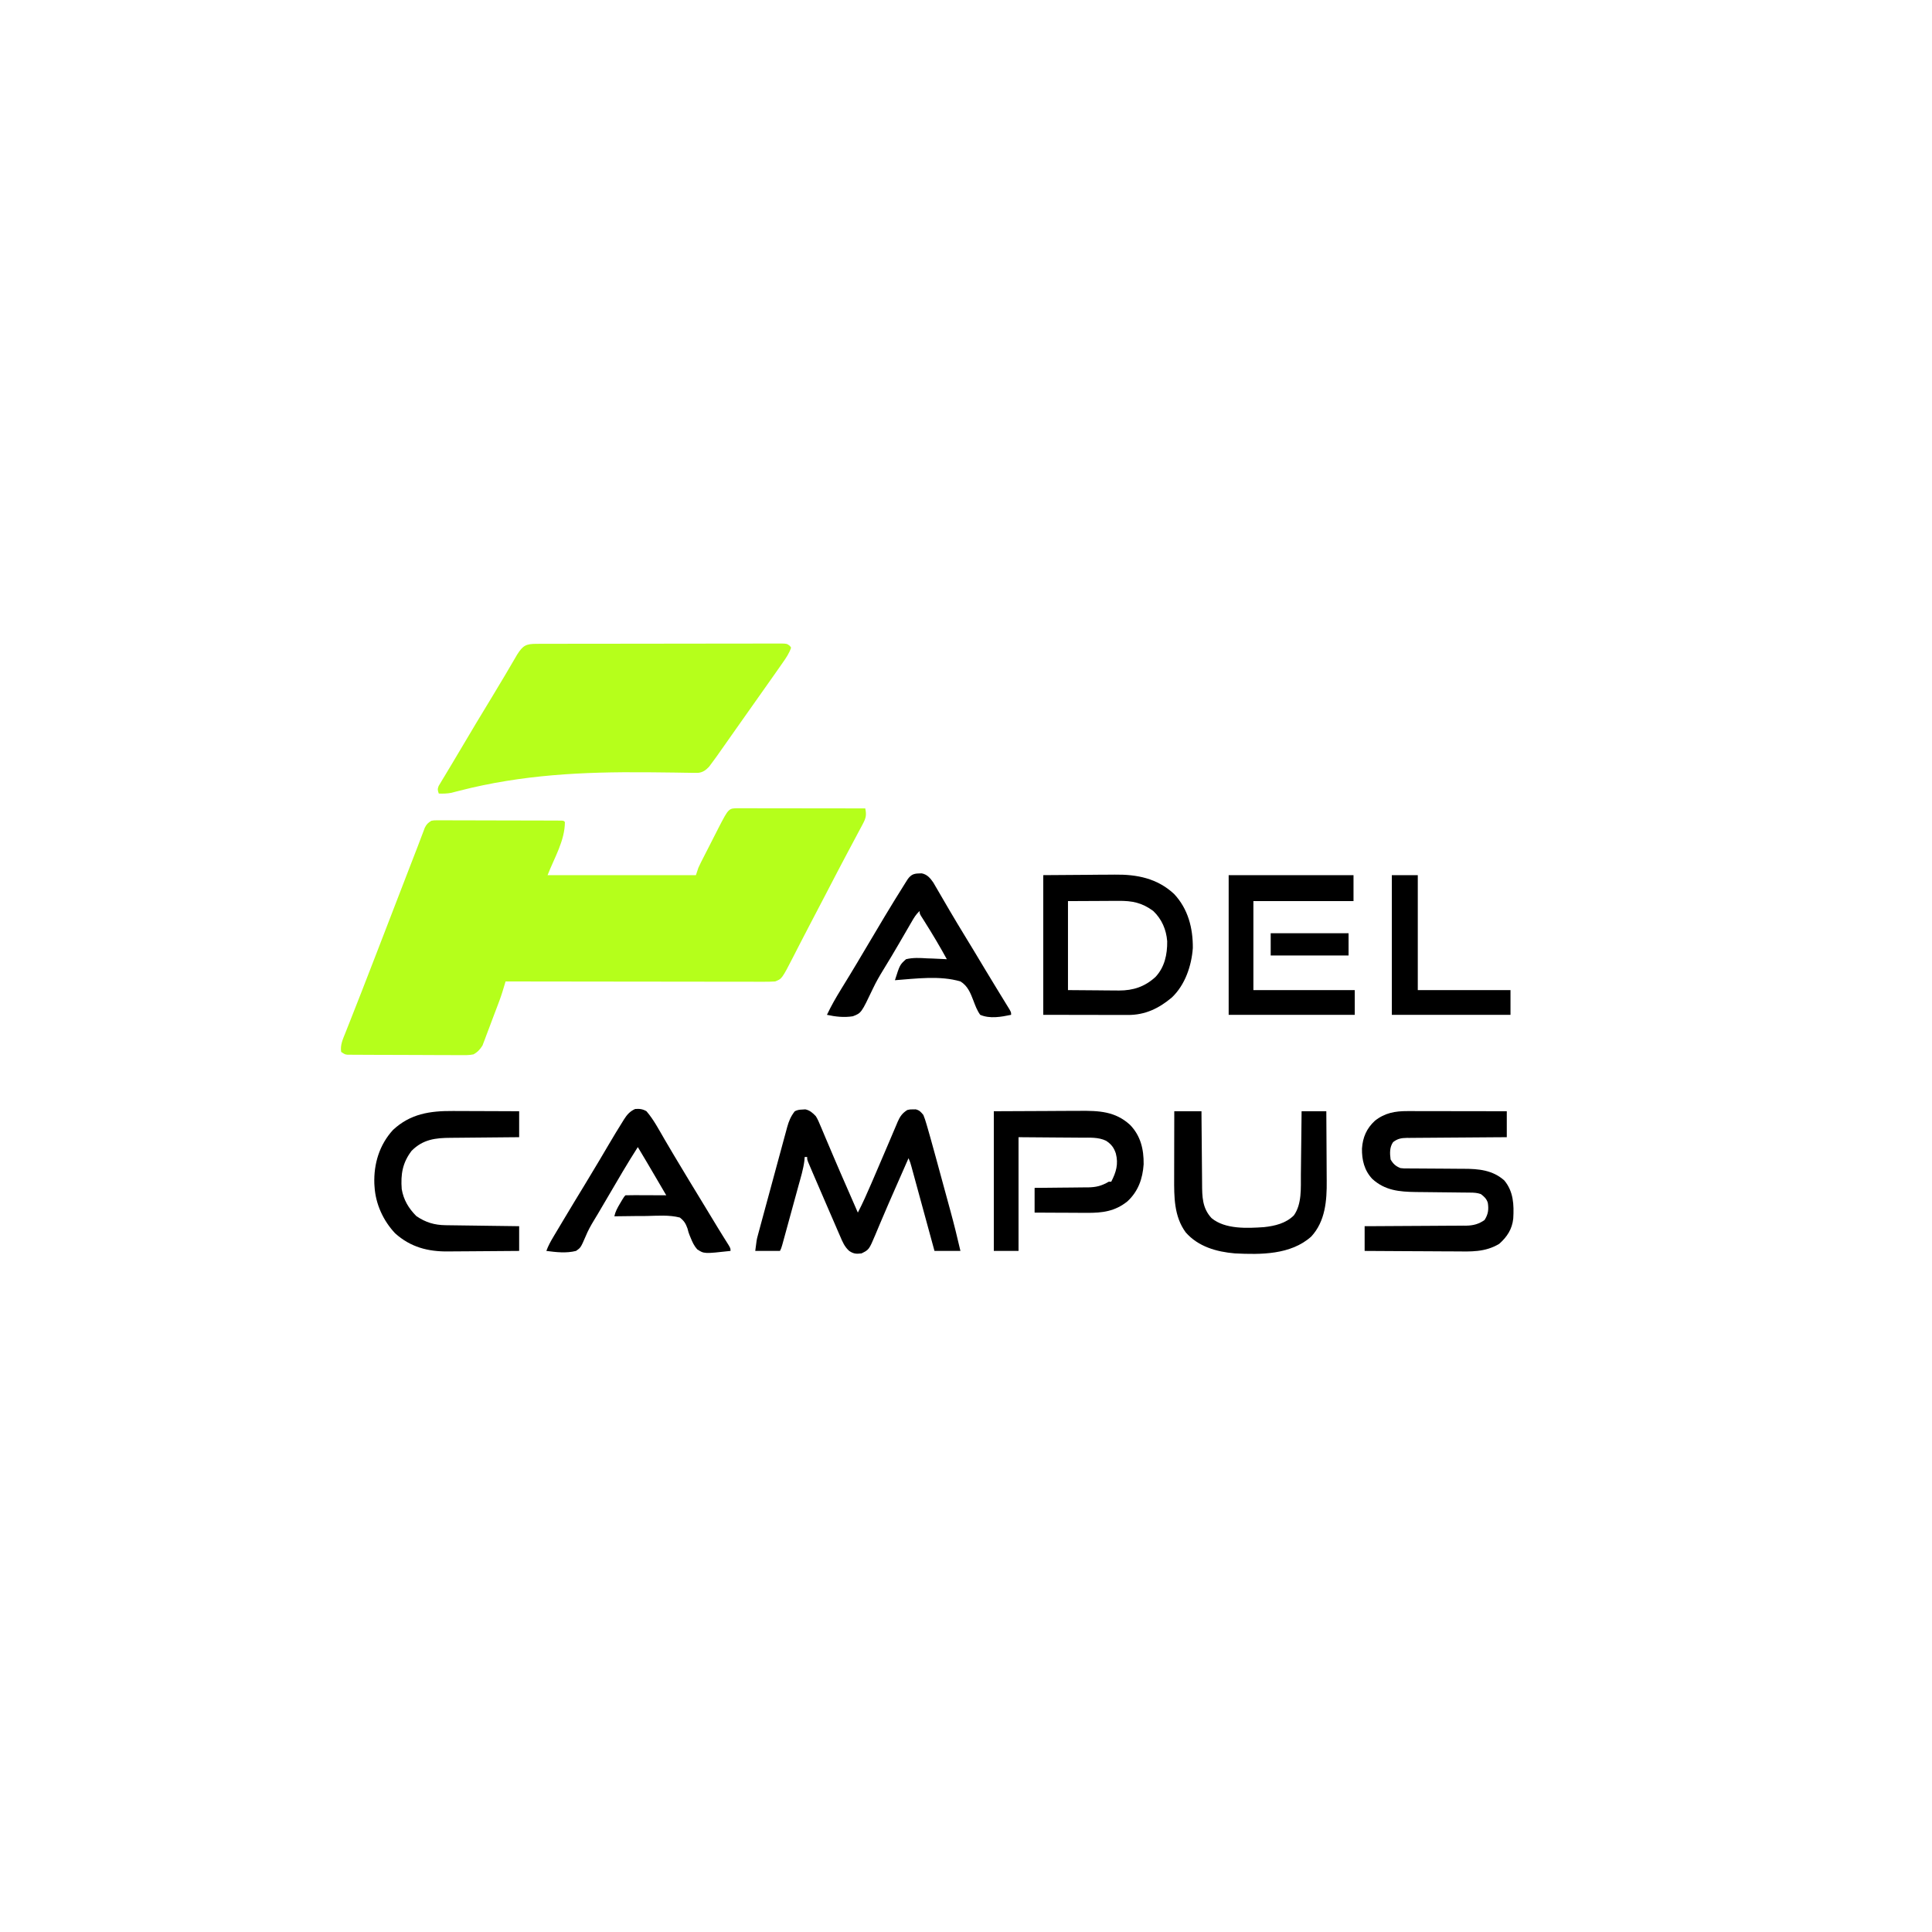 <?xml version="1.0" encoding="UTF-8"?>
<svg version="1.1" xmlns="http://www.w3.org/2000/svg" width="1563" height="1563">
<path d="M0 0 C0.903 -0.001 1.806 -0.003 2.737 -0.004 C4.227 0.001 4.227 0.001 5.747 0.007 C6.791 0.007 7.835 0.006 8.91 0.006 C12.373 0.007 15.836 0.015 19.299 0.023 C21.695 0.024 24.091 0.026 26.487 0.027 C32.803 0.031 39.12 0.041 45.436 0.052 C51.877 0.062 58.319 0.066 64.76 0.071 C77.406 0.082 90.052 0.099 102.697 0.12 C103.815 5.564 103.287 7.872 100.647 12.819 C100.317 13.447 99.988 14.075 99.649 14.722 C98.576 16.759 97.481 18.783 96.385 20.808 C95.635 22.221 94.888 23.634 94.141 25.049 C92.325 28.484 90.492 31.911 88.653 35.335 C86.985 38.45 85.345 41.581 83.704 44.711 C82.558 46.897 81.405 49.079 80.252 51.261 C77.035 57.364 73.869 63.493 70.697 69.62 C66.341 78.036 61.968 86.442 57.534 94.817 C55.05 99.519 52.606 104.239 50.182 108.972 C49.245 110.795 48.309 112.619 47.372 114.442 C46.475 116.191 45.584 117.944 44.693 119.696 C35.254 138.066 35.254 138.066 29.697 140.12 C26.746 140.307 23.891 140.381 20.94 140.361 C19.6 140.363 19.6 140.363 18.232 140.366 C15.232 140.369 12.232 140.358 9.232 140.347 C7.083 140.347 4.935 140.347 2.786 140.348 C-3.052 140.349 -8.89 140.337 -14.729 140.323 C-20.828 140.311 -26.927 140.309 -33.026 140.307 C-44.579 140.301 -56.132 140.284 -67.684 140.264 C-80.835 140.242 -93.986 140.231 -107.137 140.221 C-134.192 140.2 -161.247 140.165 -188.303 140.12 C-188.596 141.114 -188.596 141.114 -188.895 142.129 C-190.203 146.53 -191.505 150.911 -193.109 155.215 C-193.429 156.079 -193.75 156.943 -194.081 157.833 C-195.535 161.691 -196.992 165.547 -198.463 169.399 C-199.233 171.427 -199.996 173.459 -200.752 175.494 C-201.852 178.455 -202.975 181.407 -204.103 184.359 C-204.435 185.264 -204.766 186.169 -205.108 187.102 C-205.438 187.95 -205.768 188.798 -206.109 189.672 C-206.388 190.413 -206.668 191.153 -206.956 191.916 C-208.899 195.096 -211.022 197.384 -214.303 199.12 C-217.705 199.816 -221.02 199.774 -224.483 199.72 C-225.493 199.724 -226.504 199.728 -227.545 199.732 C-230.875 199.738 -234.203 199.709 -237.533 199.679 C-239.849 199.675 -242.165 199.672 -244.481 199.672 C-249.329 199.666 -254.176 199.643 -259.024 199.607 C-265.245 199.562 -271.466 199.547 -277.687 199.544 C-282.467 199.539 -287.246 199.524 -292.025 199.505 C-294.319 199.496 -296.614 199.489 -298.908 199.485 C-302.109 199.476 -305.31 199.453 -308.51 199.427 C-309.463 199.426 -310.415 199.425 -311.396 199.425 C-312.702 199.41 -312.702 199.41 -314.034 199.394 C-314.79 199.39 -315.547 199.385 -316.326 199.38 C-318.303 199.12 -318.303 199.12 -321.303 197.12 C-322.177 191.544 -319.96 186.892 -317.92 181.819 C-317.558 180.897 -317.197 179.974 -316.825 179.023 C-315.618 175.947 -314.398 172.878 -313.178 169.808 C-312.316 167.617 -311.456 165.427 -310.597 163.235 C-308.772 158.583 -306.944 153.932 -305.113 149.282 C-300.977 138.76 -296.916 128.209 -292.853 117.659 C-291.025 112.912 -289.193 108.166 -287.361 103.42 C-283.745 94.048 -280.131 84.676 -276.518 75.302 C-274.506 70.083 -272.494 64.865 -270.481 59.646 C-269.287 56.548 -268.092 53.449 -266.899 50.351 C-264.394 43.849 -261.88 37.35 -259.357 30.855 C-258.387 28.339 -257.435 25.816 -256.49 23.289 C-255.969 21.923 -255.449 20.557 -254.928 19.191 C-254.507 18.067 -254.087 16.943 -253.654 15.785 C-252.159 12.838 -251.084 11.836 -248.303 10.12 C-246.142 9.748 -246.142 9.748 -243.766 9.753 C-242.862 9.747 -241.957 9.742 -241.026 9.736 C-240.041 9.745 -239.057 9.754 -238.042 9.764 C-237 9.762 -235.957 9.76 -234.883 9.758 C-231.435 9.755 -227.988 9.773 -224.541 9.792 C-222.15 9.795 -219.759 9.797 -217.368 9.798 C-212.359 9.802 -207.35 9.817 -202.34 9.839 C-195.904 9.867 -189.467 9.878 -183.031 9.883 C-178.096 9.887 -173.16 9.897 -168.225 9.909 C-165.851 9.914 -163.476 9.919 -161.102 9.923 C-157.793 9.93 -154.484 9.943 -151.175 9.959 C-150.184 9.96 -149.194 9.961 -148.173 9.963 C-147.277 9.968 -146.381 9.974 -145.458 9.98 C-144.675 9.983 -143.892 9.986 -143.086 9.989 C-141.303 10.12 -141.303 10.12 -140.303 11.12 C-140.303 26.194 -148.839 40.071 -154.303 54.12 C-114.703 54.12 -75.103 54.12 -34.303 54.12 C-33.643 52.14 -32.983 50.16 -32.303 48.12 C-31.68 46.727 -31.026 45.347 -30.335 43.986 C-29.954 43.231 -29.573 42.477 -29.181 41.7 C-28.772 40.902 -28.364 40.105 -27.943 39.284 C-27.516 38.446 -27.09 37.608 -26.65 36.744 C-25.748 34.977 -24.843 33.21 -23.936 31.444 C-22.563 28.765 -21.202 26.08 -19.842 23.394 C-18.96 21.669 -18.077 19.945 -17.193 18.222 C-16.793 17.429 -16.393 16.636 -15.98 15.819 C-7.794 -0.009 -7.794 -0.009 0 0 Z " fill="#B5FF1B" transform="translate(597.303,653.88)"/>
<path d="M0 0 C0.861 -0.003 1.722 -0.006 2.61 -0.009 C5.512 -0.018 8.415 -0.019 11.318 -0.021 C13.392 -0.025 15.466 -0.03 17.541 -0.036 C23.187 -0.049 28.834 -0.055 34.48 -0.06 C38.004 -0.063 41.529 -0.067 45.053 -0.071 C56.068 -0.085 67.084 -0.095 78.1 -0.098 C90.835 -0.103 103.571 -0.121 116.307 -0.149 C126.139 -0.171 135.971 -0.181 145.802 -0.182 C151.681 -0.184 157.559 -0.19 163.437 -0.207 C168.963 -0.224 174.489 -0.226 180.016 -0.217 C182.048 -0.216 184.08 -0.221 186.112 -0.231 C188.879 -0.243 191.645 -0.238 194.412 -0.227 C195.628 -0.239 195.628 -0.239 196.869 -0.251 C202.313 -0.203 202.313 -0.203 204.792 1.663 C205.114 2.151 205.437 2.638 205.769 3.14 C204.193 7.78 201.688 11.423 198.894 15.39 C198.166 16.437 198.166 16.437 197.423 17.504 C195.878 19.72 194.325 21.931 192.769 24.14 C192.275 24.843 191.782 25.546 191.273 26.271 C188.286 30.52 185.288 34.761 182.285 38.999 C179.776 42.543 177.273 46.092 174.769 49.64 C173.769 51.057 172.769 52.474 171.769 53.89 C171.027 54.942 171.027 54.942 170.269 56.015 C168.769 58.14 167.269 60.265 165.769 62.39 C165.274 63.092 164.778 63.794 164.268 64.517 C163.272 65.928 162.277 67.338 161.28 68.748 C158.711 72.384 156.148 76.025 153.594 79.672 C144.88 92.1 144.88 92.1 140.832 97.515 C140.107 98.486 140.107 98.486 139.367 99.476 C136.754 102.198 134.446 103.956 130.583 104.381 C127.787 104.437 125.008 104.393 122.212 104.319 C121.142 104.304 120.071 104.289 118.969 104.273 C116.632 104.24 114.295 104.201 111.959 104.156 C106.225 104.053 100.491 104.008 94.756 103.963 C92.72 103.947 90.684 103.93 88.649 103.913 C37.099 103.496 -11.811 105.869 -62.077 118.727 C-63.325 119.044 -64.574 119.361 -65.861 119.688 C-67.466 120.109 -67.466 120.109 -69.104 120.54 C-72.542 121.2 -75.737 121.243 -79.231 121.14 C-80.17 118.633 -80.382 117.513 -79.361 114.991 C-78.654 113.82 -78.654 113.82 -77.934 112.625 C-77.129 111.268 -77.129 111.268 -76.308 109.884 C-75.403 108.402 -75.403 108.402 -74.481 106.89 C-73.543 105.32 -73.543 105.32 -72.585 103.718 C-71.21 101.417 -69.831 99.119 -68.446 96.824 C-66.163 93.036 -63.912 89.231 -61.664 85.422 C-53.362 71.361 -44.968 57.358 -36.463 43.419 C-32.853 37.492 -29.276 31.55 -25.754 25.57 C-25.205 24.638 -25.205 24.638 -24.645 23.688 C-22.893 20.713 -21.146 17.736 -19.406 14.754 C-18.785 13.697 -18.164 12.64 -17.524 11.551 C-16.983 10.624 -16.441 9.697 -15.884 8.742 C-11.13 1.259 -8.665 -0.009 0 0 Z " fill="#B6FF1B" transform="translate(434.231,520.86)"/>
<path d="M0 0 C0.748 -0.049 1.495 -0.098 2.266 -0.148 C5.909 0.619 8.251 2.73 10.75 5.375 C12.29 7.809 13.371 10.361 14.457 13.023 C14.78 13.777 15.103 14.531 15.436 15.307 C16.493 17.782 17.528 20.266 18.562 22.75 C19.296 24.477 20.031 26.203 20.767 27.928 C22.309 31.543 23.843 35.161 25.373 38.781 C28.904 47.117 32.54 55.406 36.17 63.7 C37.994 67.87 39.811 72.042 41.629 76.215 C42.239 77.615 42.849 79.014 43.459 80.414 C43.885 81.391 44.311 82.368 44.75 83.375 C48.676 75.785 52.135 68.04 55.5 60.188 C56.053 58.908 56.606 57.629 57.16 56.35 C60.153 49.434 63.121 42.508 66.061 35.57 C67.575 32.003 69.1 28.442 70.627 24.881 C71.372 23.134 72.113 21.385 72.849 19.633 C73.887 17.164 74.941 14.703 76 12.242 C76.305 11.505 76.61 10.768 76.924 10.008 C78.824 5.649 80.621 3.016 84.75 0.375 C87.066 -0.156 87.066 -0.156 89.312 -0.125 C90.428 -0.14 90.428 -0.14 91.566 -0.156 C94.659 0.596 95.712 1.936 97.75 4.375 C98.717 6.783 99.493 9.031 100.191 11.512 C100.399 12.214 100.607 12.917 100.822 13.641 C101.48 15.881 102.117 18.127 102.75 20.375 C102.952 21.086 103.155 21.798 103.364 22.531 C104.843 27.738 106.271 32.959 107.691 38.184 C108.145 39.846 108.599 41.509 109.054 43.172 C109.998 46.629 110.939 50.088 111.88 53.546 C113.071 57.928 114.268 62.309 115.466 66.689 C116.403 70.115 117.337 73.541 118.269 76.967 C118.709 78.58 119.149 80.194 119.591 81.807 C122.547 92.615 125.235 103.455 127.75 114.375 C120.82 114.375 113.89 114.375 106.75 114.375 C106.149 112.174 105.549 109.973 104.93 107.706 C102.948 100.445 100.964 93.184 98.979 85.925 C97.775 81.522 96.572 77.118 95.37 72.715 C94.212 68.467 93.051 64.221 91.889 59.974 C91.445 58.351 91.002 56.729 90.56 55.106 C89.942 52.838 89.321 50.57 88.699 48.303 C88.424 47.29 88.424 47.29 88.144 46.257 C87.175 42.732 87.175 42.732 85.75 39.375 C83.835 43.728 81.921 48.081 80.009 52.435 C78.371 56.161 76.732 59.887 75.091 63.612 C71.289 72.255 67.506 80.902 63.836 89.602 C63.25 90.982 62.665 92.363 62.079 93.744 C61.006 96.273 59.949 98.807 58.9 101.346 C53.81 113.345 53.81 113.345 47.75 116.375 C43.492 116.866 41.405 116.809 37.789 114.414 C33.994 111.042 32.32 106.984 30.375 102.375 C29.97 101.451 29.565 100.527 29.148 99.575 C27.95 96.833 26.769 94.084 25.591 91.333 C23.982 87.589 22.35 83.854 20.723 80.117 C16.706 70.881 12.709 61.636 8.75 52.375 C8.48 51.745 8.21 51.116 7.932 50.467 C7.207 48.774 6.488 47.078 5.77 45.383 C5.375 44.454 4.98 43.524 4.573 42.567 C3.75 40.375 3.75 40.375 3.75 38.375 C3.09 38.375 2.43 38.375 1.75 38.375 C1.667 39.383 1.585 40.39 1.5 41.428 C0.637 48.276 -1.417 54.886 -3.25 61.523 C-3.65 62.987 -4.05 64.45 -4.449 65.914 C-5.283 68.966 -6.121 72.017 -6.961 75.067 C-8.039 78.98 -9.11 82.894 -10.179 86.809 C-11.002 89.824 -11.828 92.839 -12.655 95.853 C-13.051 97.297 -13.446 98.741 -13.841 100.185 C-14.392 102.196 -14.946 104.206 -15.5 106.216 C-15.815 107.36 -16.129 108.504 -16.453 109.683 C-17.25 112.375 -17.25 112.375 -18.25 114.375 C-24.85 114.375 -31.45 114.375 -38.25 114.375 C-37.125 105.374 -37.125 105.374 -36.132 101.695 C-35.909 100.86 -35.686 100.024 -35.457 99.164 C-35.214 98.276 -34.971 97.389 -34.721 96.474 C-34.464 95.517 -34.207 94.56 -33.942 93.574 C-33.096 90.43 -32.242 87.289 -31.387 84.148 C-30.792 81.955 -30.198 79.761 -29.604 77.567 C-28.359 72.978 -27.11 68.391 -25.859 63.804 C-24.257 57.931 -22.67 52.055 -21.088 46.177 C-19.866 41.649 -18.634 37.124 -17.399 32.599 C-16.81 30.433 -16.225 28.267 -15.643 26.099 C-14.828 23.069 -13.999 20.043 -13.167 17.017 C-12.93 16.126 -12.694 15.234 -12.45 14.315 C-11.055 9.309 -9.485 5.471 -6.25 1.375 C-3.992 0.246 -2.512 0.111 0 0 Z " fill="#000000" transform="translate(649.25,897.625)"/>
<path d="M0 0 C0.869 -0 1.738 -0 2.633 -0 C5.495 0 8.357 0.008 11.219 0.016 C13.208 0.018 15.196 0.019 17.184 0.02 C22.41 0.024 27.637 0.034 32.863 0.045 C38.198 0.055 43.534 0.06 48.87 0.065 C59.334 0.075 69.798 0.093 80.262 0.114 C80.262 7.044 80.262 13.974 80.262 21.114 C76.348 21.135 76.348 21.135 72.355 21.158 C63.734 21.208 55.113 21.275 46.491 21.349 C41.264 21.394 36.037 21.433 30.81 21.46 C25.765 21.486 20.721 21.526 15.677 21.577 C13.752 21.593 11.828 21.605 9.903 21.611 C7.207 21.621 4.512 21.649 1.816 21.681 C0.623 21.679 0.623 21.679 -0.594 21.677 C-5.143 21.754 -8.115 22.298 -11.738 25.114 C-14.633 29.333 -14.391 34.194 -13.738 39.114 C-11.615 42.753 -9.61 44.574 -5.738 46.114 C-2.825 46.42 -2.825 46.42 0.417 46.385 C2.285 46.4 2.285 46.4 4.191 46.416 C5.186 46.417 5.186 46.417 6.202 46.418 C8.293 46.422 10.384 46.439 12.475 46.459 C18.419 46.514 24.364 46.545 30.309 46.57 C33.951 46.586 37.593 46.616 41.235 46.655 C42.613 46.666 43.991 46.672 45.369 46.672 C57.499 46.673 68.865 47.718 78.262 56.114 C85.707 65.069 86.147 75.793 85.492 86.927 C84.586 95.557 80.489 101.753 74.13 107.395 C62.691 114.252 51.323 113.639 38.407 113.504 C36.293 113.497 34.179 113.491 32.064 113.487 C26.532 113.472 21.001 113.433 15.469 113.388 C9.811 113.347 4.153 113.329 -1.505 113.309 C-12.583 113.266 -23.66 113.196 -34.738 113.114 C-34.738 106.514 -34.738 99.914 -34.738 93.114 C-30.756 93.1 -30.756 93.1 -26.695 93.085 C-17.909 93.051 -9.125 92.996 -0.34 92.93 C4.985 92.89 10.309 92.858 15.634 92.843 C20.776 92.827 25.917 92.793 31.059 92.745 C33.018 92.73 34.976 92.722 36.934 92.722 C39.685 92.719 42.434 92.692 45.184 92.659 C46.39 92.667 46.39 92.667 47.619 92.675 C53.161 92.573 57.698 91.377 62.262 88.114 C65.269 83.467 65.732 79.544 64.911 74.199 C63.878 70.877 61.978 69.182 59.262 67.114 C56.13 66.069 53.893 65.971 50.604 65.94 C49.442 65.926 48.28 65.913 47.082 65.899 C45.823 65.889 44.564 65.878 43.266 65.867 C41.281 65.843 39.295 65.818 37.309 65.793 C32.419 65.733 27.528 65.682 22.638 65.637 C19.897 65.611 17.157 65.58 14.416 65.544 C11.842 65.51 9.268 65.484 6.693 65.467 C-6.758 65.279 -18.298 64.225 -28.55 54.864 C-34.989 48.006 -37.062 39.49 -36.886 30.25 C-36.258 21.213 -33.184 14.062 -26.488 7.864 C-18.473 1.442 -10.034 -0.044 0 0 Z " fill="#000000" transform="translate(1138.738,898.886)"/>
<path d="M0 0 C17.573 -0.124 17.573 -0.124 35.5 -0.25 C39.165 -0.286 42.831 -0.323 46.607 -0.36 C51.169 -0.378 51.169 -0.378 53.321 -0.382 C54.788 -0.388 56.255 -0.402 57.721 -0.422 C75.775 -0.663 92.173 2.506 105.875 15.25 C117.173 27.324 121.143 42.851 121 59 C119.965 73.359 114.729 88.879 104 99 C93.439 107.883 82.326 113.185 68.456 113.114 C67.325 113.114 67.325 113.114 66.171 113.114 C63.743 113.113 61.315 113.106 58.887 113.098 C57.383 113.096 55.879 113.095 54.375 113.095 C48.812 113.089 43.25 113.075 37.688 113.062 C25.251 113.042 12.814 113.021 0 113 C0 75.71 0 38.42 0 0 Z M20 21 C20 44.76 20 68.52 20 93 C28.044 93.062 36.087 93.124 44.375 93.188 C46.894 93.215 49.414 93.242 52.009 93.27 C54.035 93.279 56.06 93.287 58.086 93.293 C59.114 93.308 60.143 93.324 61.202 93.339 C72.831 93.344 82.093 90.276 90.754 82.406 C98.236 74.455 100.392 64.095 100.273 53.516 C99.534 44.014 95.909 35.621 89 29 C79.831 22.243 72.019 20.702 60.82 20.805 C59.267 20.808 59.267 20.808 57.681 20.811 C53.829 20.821 49.977 20.849 46.125 20.875 C33.193 20.937 33.193 20.937 20 21 Z " fill="#000000" transform="translate(844,708)"/>
<path d="M0 0 C14.107 -0.062 28.215 -0.124 42.75 -0.188 C47.183 -0.215 51.616 -0.242 56.183 -0.27 C61.651 -0.284 61.651 -0.284 64.221 -0.286 C65.993 -0.291 67.765 -0.301 69.537 -0.317 C85.047 -0.444 98.206 0.044 110.191 11.004 C118.813 19.879 121.375 30.832 121.211 42.938 C120.406 54.629 116.824 64.808 108.125 72.875 C98.063 81.005 87.8 82.307 75.188 82.195 C73.978 82.192 72.769 82.19 71.522 82.187 C67.682 82.176 63.841 82.15 60 82.125 C57.387 82.115 54.773 82.106 52.16 82.098 C45.773 82.076 39.387 82.041 33 82 C33 75.4 33 68.8 33 62 C34.533 61.991 36.067 61.981 37.646 61.972 C43.357 61.932 49.067 61.866 54.777 61.792 C57.245 61.764 59.712 61.743 62.18 61.729 C65.735 61.708 69.289 61.661 72.844 61.609 C74.488 61.608 74.488 61.608 76.165 61.606 C82.923 61.478 87.161 60.404 93 57 C93.66 57 94.32 57 95 57 C98.97 49.344 100.937 42.68 98.715 34.141 C97.099 29.301 95.038 26.692 90.803 23.87 C84.519 20.87 77.591 21.394 70.781 21.391 C69.492 21.375 68.202 21.359 66.874 21.343 C62.083 21.291 57.291 21.272 52.5 21.25 C36.413 21.126 36.413 21.126 20 21 C20 51.36 20 81.72 20 113 C13.4 113 6.8 113 0 113 C0 75.71 0 38.42 0 0 Z " fill="#000000" transform="translate(804,899)"/>
<path d="M0 0 C7.26 0 14.52 0 22 0 C22.015 2.169 22.029 4.339 22.044 6.574 C22.095 13.763 22.161 20.951 22.236 28.14 C22.28 32.496 22.32 36.851 22.346 41.208 C22.373 45.416 22.413 49.624 22.463 53.832 C22.48 55.433 22.491 57.034 22.498 58.635 C22.543 69.103 22.615 78.351 30.156 86.465 C41.167 95.633 59.201 94.664 72.574 93.758 C81.421 92.804 90.292 90.708 96.785 84.215 C103.323 74.933 102.327 62.105 102.414 51.27 C102.433 49.783 102.452 48.297 102.473 46.81 C102.524 42.936 102.563 39.061 102.601 35.186 C102.641 31.217 102.692 27.248 102.742 23.279 C102.838 15.52 102.922 7.76 103 0 C109.6 0 116.2 0 123 0 C123.068 8.998 123.123 17.996 123.155 26.995 C123.171 31.174 123.192 35.354 123.226 39.534 C123.259 43.58 123.277 47.626 123.285 51.672 C123.29 53.203 123.301 54.734 123.317 56.265 C123.482 72.279 122.21 89.047 110.777 101.41 C94.216 116.224 69.851 116.06 49 115 C34.157 113.73 19.376 109.556 9.254 98.008 C-0.27 85.04 -0.152 69.258 -0.098 53.906 C-0.096 52.348 -0.094 50.79 -0.093 49.232 C-0.09 45.155 -0.08 41.078 -0.069 37.001 C-0.058 32.832 -0.054 28.662 -0.049 24.492 C-0.038 16.328 -0.021 8.164 0 0 Z " fill="#000000" transform="translate(950,899)"/>
<path d="M0 0 C5.866 6.795 10.146 15.099 14.675 22.828 C16.759 26.383 18.857 29.929 20.953 33.477 C21.378 34.196 21.803 34.916 22.241 35.657 C26.317 42.553 30.459 49.408 34.625 56.25 C35.654 57.941 35.654 57.941 36.704 59.666 C37.744 61.372 38.783 63.079 39.823 64.785 C42.407 69.024 44.984 73.267 47.559 77.512 C47.937 78.136 48.316 78.76 48.706 79.403 C50.51 82.378 52.314 85.352 54.118 88.327 C54.771 89.404 55.424 90.481 56.098 91.59 C56.732 92.636 57.366 93.683 58.02 94.761 C59.426 97.06 60.841 99.35 62.273 101.633 C62.645 102.229 63.016 102.824 63.4 103.438 C64.439 105.101 65.484 106.76 66.529 108.42 C68 111 68 111 68 113 C46.615 115.365 46.615 115.365 41.045 111.721 C38.562 108.94 37.146 105.89 35.773 102.453 C35.49 101.773 35.206 101.093 34.913 100.392 C34 98 34 98 33.186 94.851 C31.653 90.697 30.508 88.766 27 86 C18.324 83.75 8.941 84.555 0.062 84.75 C-2.459 84.762 -4.98 84.769 -7.502 84.77 C-13.67 84.784 -19.834 84.866 -26 85 C-25.145 81.128 -23.531 78.229 -21.5 74.812 C-20.871 73.746 -20.242 72.68 -19.594 71.582 C-18 69 -18 69 -17 68 C-14.552 67.912 -12.132 67.885 -9.684 67.902 C-8.587 67.904 -8.587 67.904 -7.468 67.907 C-5.125 67.912 -2.781 67.925 -0.438 67.938 C1.148 67.943 2.733 67.947 4.318 67.951 C8.212 67.962 12.106 67.979 16 68 C13.689 64.053 11.378 60.106 9.066 56.159 C8.283 54.821 7.499 53.483 6.716 52.145 C2.185 44.404 -2.362 36.676 -7 29 C-15.319 41.979 -23.073 55.28 -30.84 68.592 C-33.095 72.455 -35.359 76.312 -37.633 80.164 C-38.187 81.105 -38.741 82.045 -39.312 83.015 C-40.384 84.819 -41.468 86.617 -42.562 88.407 C-45.089 92.567 -47.334 96.625 -49.18 101.133 C-53.196 110.381 -53.196 110.381 -57 113 C-64.826 115 -73.081 114.045 -81 113 C-79.5 108.897 -77.487 105.229 -75.246 101.496 C-74.687 100.556 -74.687 100.556 -74.118 99.597 C-72.895 97.542 -71.666 95.49 -70.438 93.438 C-69.575 91.992 -68.713 90.546 -67.852 89.1 C-61.768 78.904 -55.617 68.751 -49.435 58.615 C-45.594 52.31 -41.792 45.985 -38.031 39.633 C-37.611 38.923 -37.191 38.214 -36.758 37.483 C-34.728 34.052 -32.702 30.62 -30.682 27.184 C-26.931 20.82 -23.124 14.493 -19.188 8.242 C-18.826 7.658 -18.465 7.074 -18.094 6.471 C-15.662 2.657 -13.335 0.047 -9.188 -1.812 C-5.68 -2.113 -3.014 -1.782 0 0 Z " fill="#000000" transform="translate(523,899)"/>
<path d="M0 0 C0.75 -0.028 1.5 -0.057 2.273 -0.086 C6.695 0.781 9.173 3.723 11.667 7.322 C12.329 8.464 12.99 9.605 13.672 10.781 C14.04 11.41 14.409 12.038 14.788 12.686 C15.58 14.039 16.367 15.394 17.151 16.752 C18.817 19.642 20.505 22.519 22.192 25.397 C23.06 26.878 23.926 28.359 24.791 29.841 C28.967 36.986 33.252 44.061 37.562 51.125 C38.968 53.432 40.373 55.739 41.777 58.047 C42.435 59.126 43.092 60.206 43.769 61.318 C46.87 66.426 49.939 71.552 53.003 76.682 C56.019 81.726 59.071 86.746 62.141 91.758 C63.326 93.697 64.511 95.636 65.697 97.576 C66.479 98.853 67.262 100.129 68.047 101.404 C69.145 103.186 70.237 104.972 71.328 106.758 C72.282 108.311 72.282 108.311 73.255 109.895 C74.625 112.375 74.625 112.375 74.625 114.375 C66.526 116.075 57.445 117.721 49.625 114.375 C47.057 110.816 45.661 106.95 44.112 102.862 C41.781 96.774 39.451 90.858 33.625 87.375 C17.217 82.45 -2.522 85.103 -19.375 86.375 C-15.392 73.874 -15.392 73.874 -10.375 69.375 C-4.675 67.999 0.749 68.329 6.562 68.688 C8.12 68.743 9.678 68.793 11.236 68.838 C15.037 68.959 18.829 69.148 22.625 69.375 C16.979 59.12 11.063 49.097 4.792 39.208 C3.98 37.918 3.98 37.918 3.152 36.602 C2.665 35.834 2.178 35.067 1.676 34.276 C0.625 32.375 0.625 32.375 0.625 30.375 C-2.245 32.927 -3.946 35.821 -5.859 39.133 C-6.191 39.704 -6.524 40.275 -6.866 40.864 C-7.582 42.096 -8.296 43.329 -9.008 44.564 C-10.916 47.871 -12.84 51.169 -14.762 54.469 C-15.152 55.139 -15.542 55.809 -15.943 56.5 C-20.145 63.716 -24.399 70.904 -28.798 78.002 C-31.815 82.906 -34.639 87.802 -37.105 93.002 C-46.57 112.915 -46.57 112.915 -53.422 115.544 C-60.523 116.676 -67.389 115.911 -74.375 114.375 C-70.947 107.136 -67.023 100.301 -62.82 93.486 C-60.931 90.421 -59.056 87.347 -57.18 84.273 C-56.59 83.309 -56.59 83.309 -55.989 82.324 C-51.958 75.713 -48.008 69.054 -44.066 62.389 C-33.23 44.069 -22.377 25.741 -11 7.75 C-10.353 6.726 -9.706 5.703 -9.039 4.648 C-6.443 1.102 -4.261 0.073 0 0 Z " fill="#000000" transform="translate(743.375,706.625)"/>
<path d="M0 0 C33.33 0 66.66 0 101 0 C101 6.93 101 13.86 101 21 C74.27 21 47.54 21 20 21 C20 44.76 20 68.52 20 93 C47.06 93 74.12 93 102 93 C102 99.6 102 106.2 102 113 C68.34 113 34.68 113 0 113 C0 75.71 0 38.42 0 0 Z " fill="#000000" transform="translate(994,708)"/>
<path d="M0 0 C1.555 0.004 3.11 0.007 4.665 0.009 C8.726 0.016 12.786 0.036 16.847 0.058 C21.003 0.079 25.16 0.088 29.316 0.098 C37.448 0.119 45.579 0.154 53.711 0.195 C53.711 7.125 53.711 14.055 53.711 21.195 C51.668 21.21 49.625 21.224 47.52 21.24 C40.742 21.29 33.965 21.357 27.188 21.431 C23.082 21.476 18.976 21.515 14.87 21.542 C10.902 21.568 6.934 21.608 2.965 21.658 C1.457 21.675 -0.051 21.687 -1.559 21.693 C-14.076 21.75 -24.08 22.951 -33.289 32.195 C-40.676 41.887 -42.199 51.201 -41.289 63.195 C-39.813 71.904 -35.679 78.806 -29.477 85.008 C-21.921 90.193 -14.793 92.278 -5.663 92.401 C-5.018 92.411 -4.374 92.42 -3.71 92.431 C-1.594 92.462 0.521 92.487 2.637 92.512 C4.109 92.532 5.582 92.553 7.054 92.575 C10.919 92.63 14.784 92.679 18.649 92.728 C22.598 92.778 26.546 92.834 30.494 92.889 C38.233 92.996 45.972 93.097 53.711 93.195 C53.711 99.795 53.711 106.395 53.711 113.195 C44.548 113.286 35.385 113.359 26.222 113.403 C21.965 113.423 17.709 113.451 13.453 113.497 C9.336 113.541 5.219 113.565 1.101 113.575 C-0.459 113.582 -2.02 113.596 -3.58 113.618 C-19.971 113.838 -34.194 110.16 -46.633 98.953 C-56.285 88.709 -62.426 75.263 -63.289 61.195 C-63.368 60 -63.368 60 -63.449 58.781 C-63.995 42.682 -59.318 27.292 -48.352 15.32 C-34.352 2.266 -18.516 -0.132 0 0 Z " fill="#000000" transform="translate(366.289,898.805)"/>
<path d="M0 0 C6.93 0 13.86 0 21 0 C21 30.69 21 61.38 21 93 C45.75 93 70.5 93 96 93 C96 99.6 96 106.2 96 113 C64.32 113 32.64 113 0 113 C0 75.71 0 38.42 0 0 Z " fill="#000000" transform="translate(1126,708)"/>
<path d="M0 0 C20.79 0 41.58 0 63 0 C63 5.94 63 11.88 63 18 C42.21 18 21.42 18 0 18 C0 12.06 0 6.12 0 0 Z " fill="#000000" transform="translate(1028,755)"/>
</svg>
